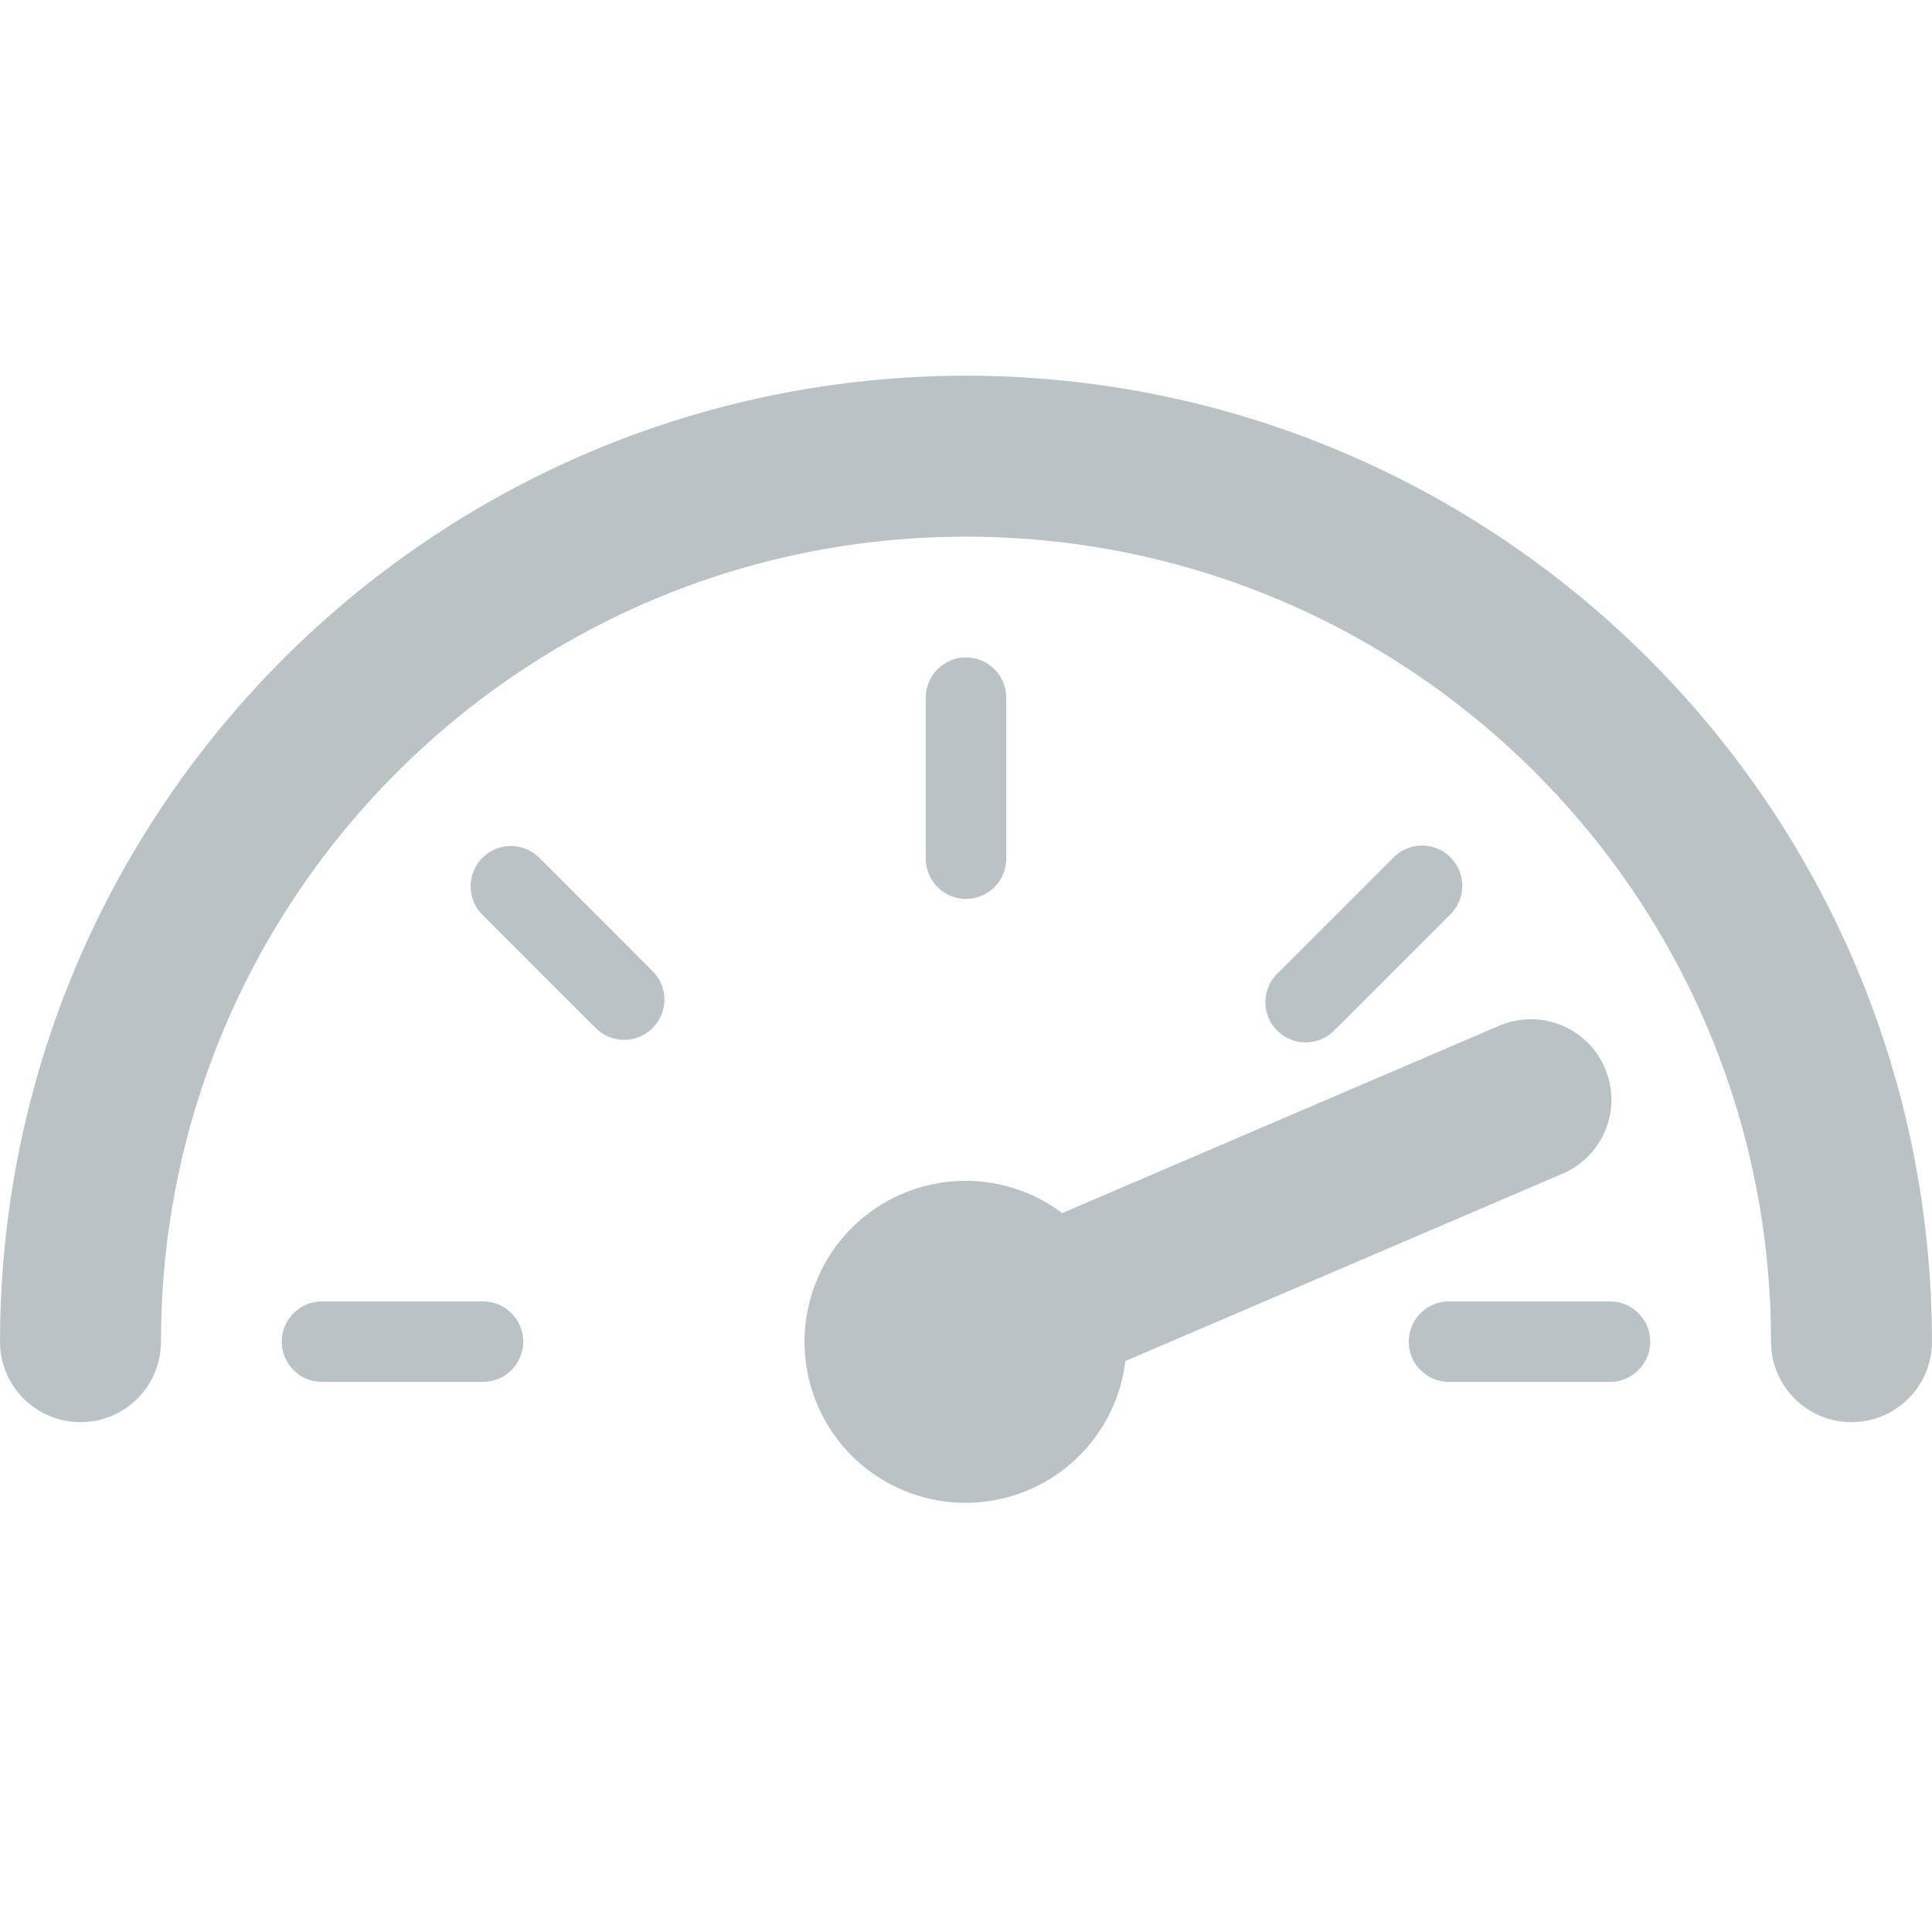 <?xml version="1.0" encoding="UTF-8" standalone="no"?>
<svg width="36px" height="36px" viewBox="0 0 36 36" version="1.1" xmlns="http://www.w3.org/2000/svg" xmlns:xlink="http://www.w3.org/1999/xlink" xmlns:sketch="http://www.bohemiancoding.com/sketch/ns">
    <!-- Generator: Sketch 3.3.2 (12043) - http://www.bohemiancoding.com/sketch -->
    <title>Slice 1</title>
    <desc>Created with Sketch.</desc>
    <defs></defs>
    <g id="Page-1" stroke="none" stroke-width="1" fill="none" fill-rule="evenodd" sketch:type="MSPage">
        <path d="M18,7 C8.063,7.011 0.011,15.063 0,25 C0,25.828 0.672,26.5 1.5,26.5 C2.328,26.5 3,25.828 3,25 C3,16.716 9.716,10 18,10 C26.284,10 33,16.716 33,25 C33,25.828 33.672,26.5 34.5,26.5 C35.328,26.5 36,25.828 36,25 C35.989,15.063 27.937,7.011 18,7 L18,7 Z M9,24.25 L6,24.25 C5.586,24.25 5.25,24.586 5.25,25 C5.25,25.414 5.586,25.75 6,25.75 L9,25.75 C9.414,25.75 9.75,25.414 9.75,25 C9.75,24.586 9.414,24.25 9,24.25 L9,24.25 Z M30,24.25 L27,24.25 C26.586,24.25 26.25,24.586 26.25,25 C26.25,25.414 26.586,25.75 27,25.75 L30,25.75 C30.414,25.75 30.75,25.414 30.75,25 C30.75,24.586 30.414,24.25 30,24.25 L30,24.25 Z M18.75,16 L18.75,13 C18.75,12.586 18.414,12.25 18,12.25 C17.586,12.25 17.25,12.586 17.25,13 L17.25,16 C17.25,16.414 17.586,16.75 18,16.75 C18.414,16.75 18.75,16.414 18.75,16 L18.75,16 Z M10.05,15.984 C9.757,15.691 9.282,15.691 8.989,15.984 C8.696,16.277 8.696,16.752 8.989,17.045 L11.11,19.166 C11.404,19.45 11.872,19.446 12.161,19.156 C12.451,18.867 12.454,18.399 12.17,18.105 L10.05,15.984 Z M24.898,19.166 L27.019,17.045 C27.214,16.857 27.292,16.578 27.223,16.316 C27.154,16.053 26.95,15.849 26.687,15.78 C26.425,15.712 26.146,15.79 25.958,15.985 L23.838,18.106 C23.626,18.29 23.534,18.576 23.599,18.849 C23.665,19.122 23.877,19.335 24.15,19.402 C24.423,19.469 24.71,19.378 24.894,19.166 L24.898,19.166 Z M29.098,21.878 C29.598,21.672 29.949,21.212 30.015,20.676 C30.082,20.139 29.854,19.608 29.419,19.286 C28.985,18.964 28.41,18.901 27.916,19.121 L19.793,22.604 C18.707,21.788 17.209,21.804 16.14,22.642 C15.071,23.48 14.699,24.932 15.232,26.181 C15.766,27.43 17.071,28.165 18.416,27.973 C19.76,27.781 20.808,26.709 20.97,25.361 L29.098,21.878 Z" id="speed" fill="#BBC2C6" sketch:type="MSShapeGroup"></path>
    </g>
</svg>